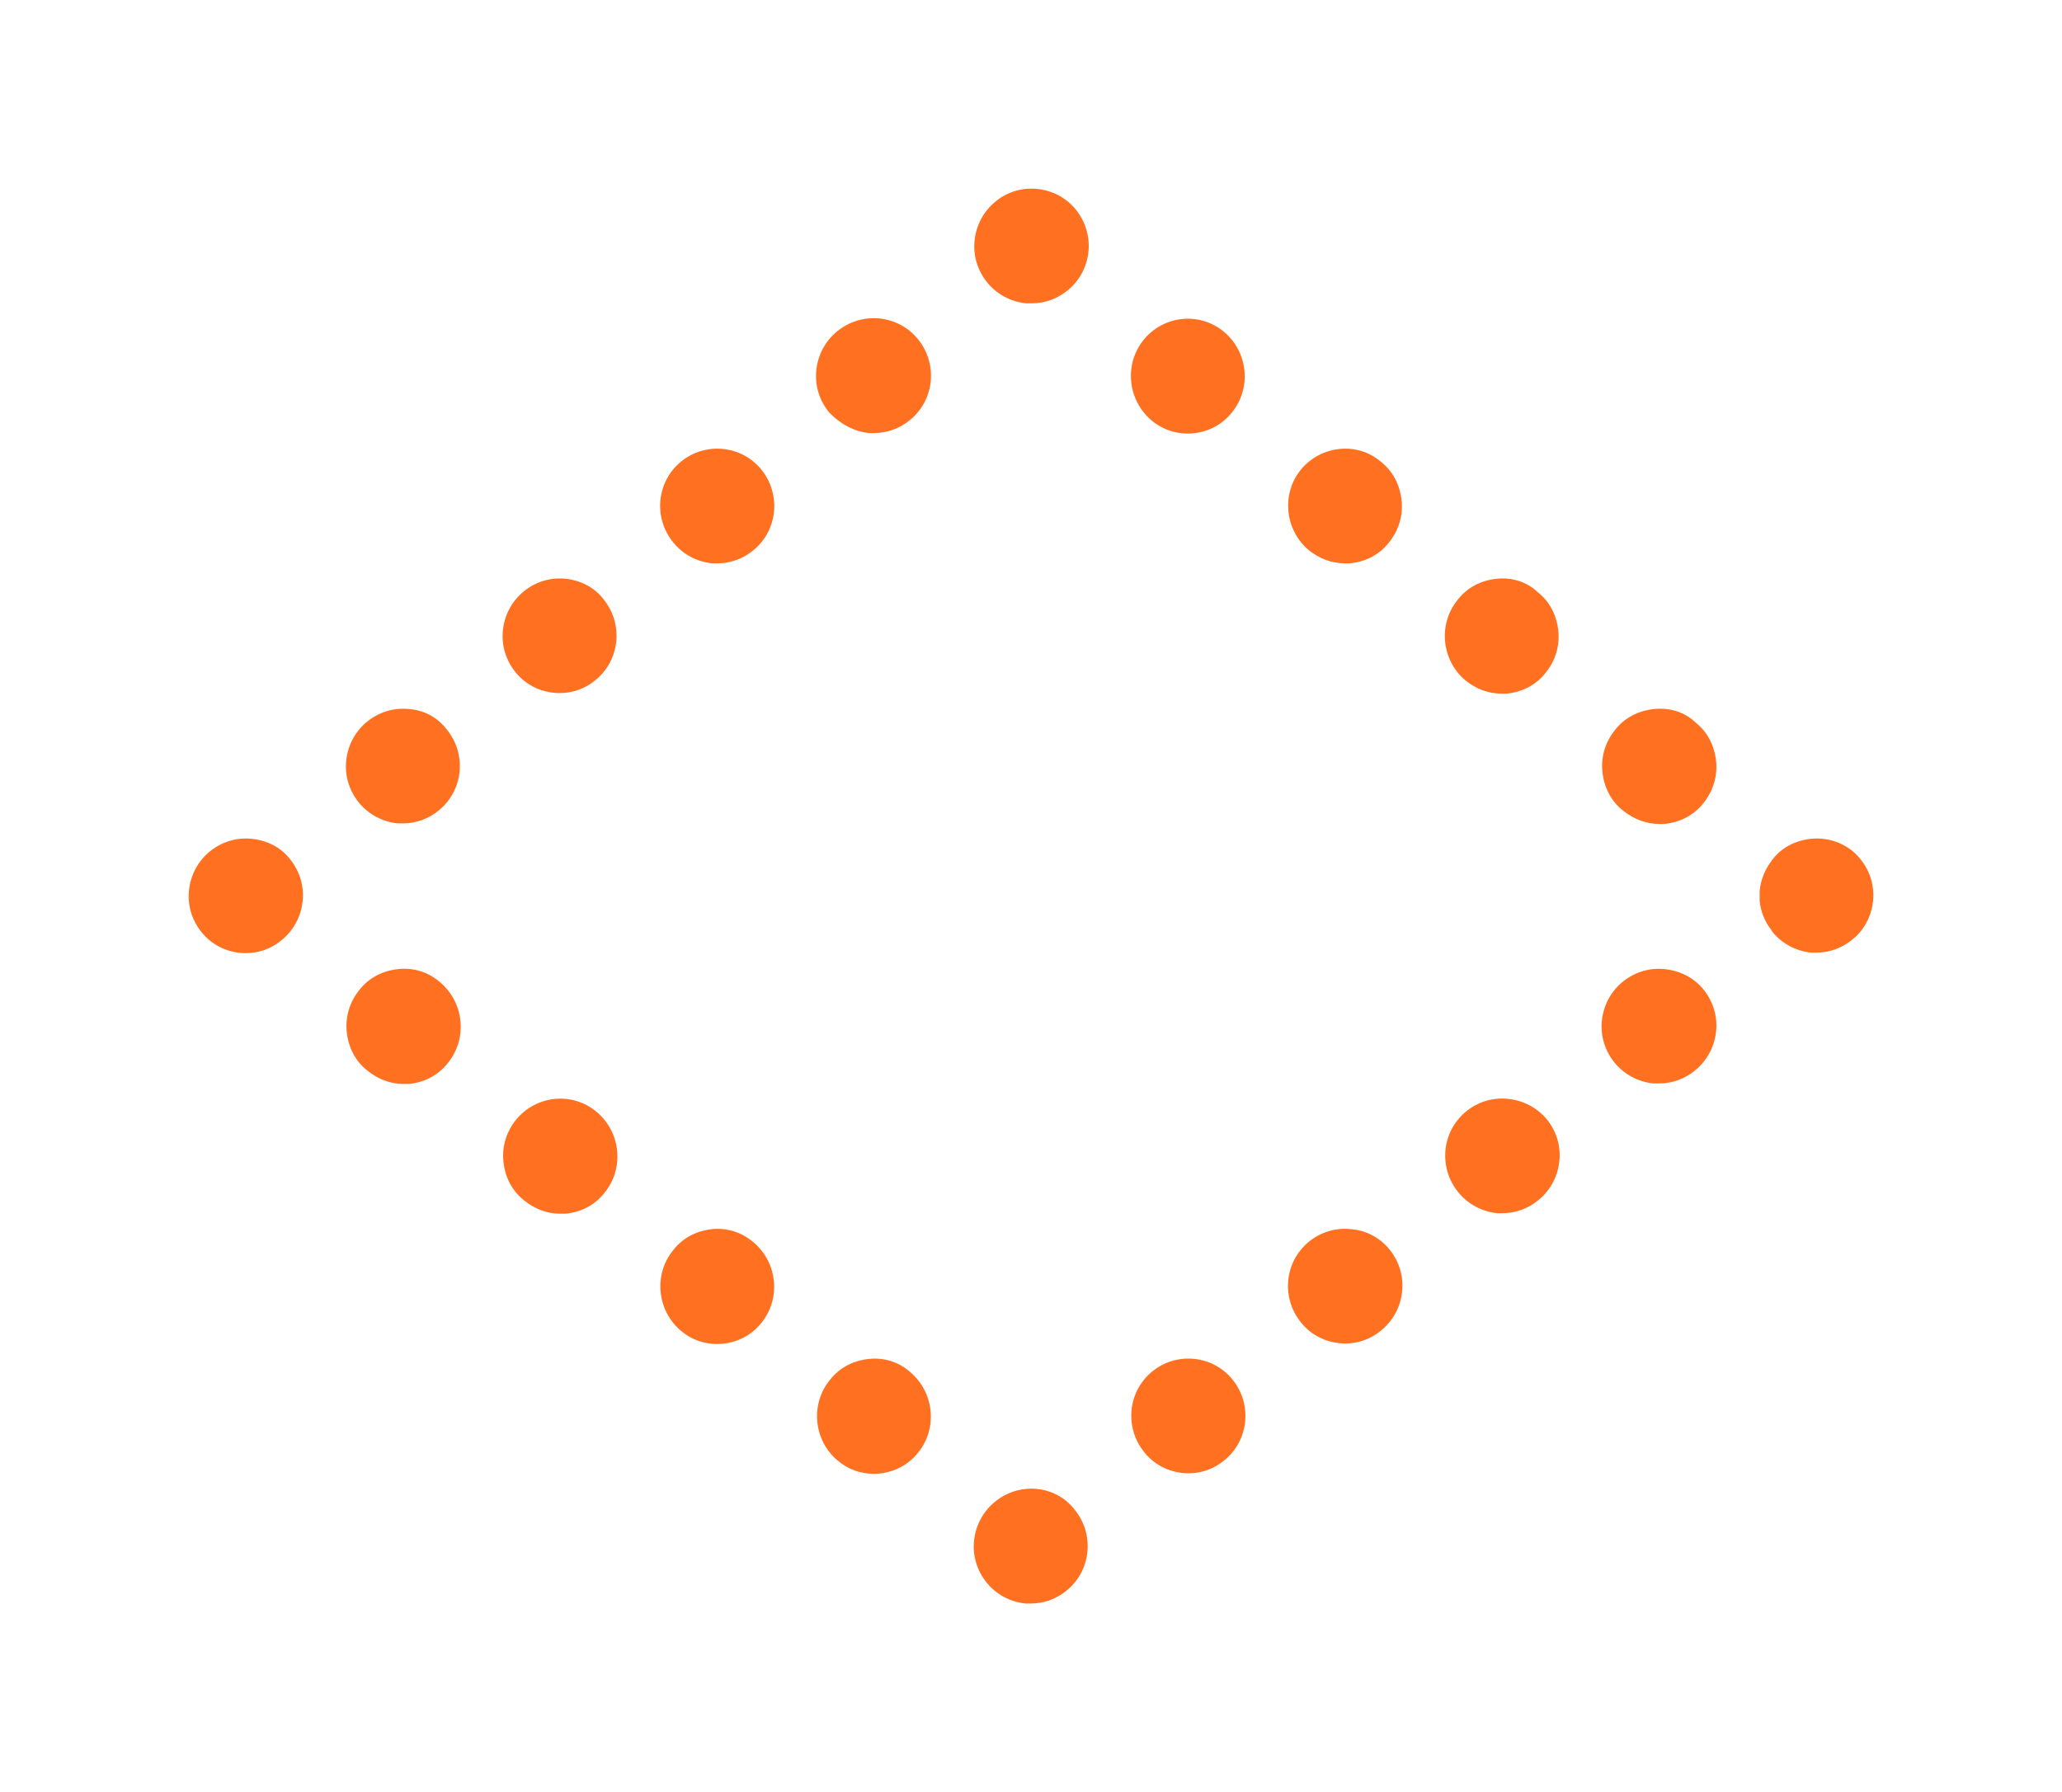 <?xml version="1.0" encoding="UTF-8"?> <svg xmlns="http://www.w3.org/2000/svg" width="153" height="133" viewBox="0 0 153 133" fill="none"> <g filter="url(#filter0_f_104_6814)"> <path d="M64.471 32.137H64.865C65.85 32.137 66.796 31.782 67.545 31.15C69.358 29.65 69.594 26.967 68.097 25.151C66.599 23.336 63.919 23.099 62.106 24.599C61.239 25.309 60.687 26.335 60.569 27.48C60.451 28.624 60.805 29.729 61.515 30.598C62.342 31.466 63.367 32.018 64.471 32.137Z" fill="#FF7020"></path> </g> <g filter="url(#filter1_f_104_6814)"> <path d="M73.85 14.972C72.983 15.682 72.431 16.708 72.313 17.853C72.195 18.997 72.549 20.102 73.259 20.971C73.968 21.839 74.993 22.391 76.136 22.51H76.569C77.555 22.51 78.501 22.154 79.249 21.523C81.062 20.023 81.299 17.34 79.801 15.524C78.343 13.748 75.624 13.472 73.85 14.972Z" fill="#FF7020"></path> </g> <g filter="url(#filter2_f_104_6814)"> <path d="M84.884 25.19C83.386 27.006 83.662 29.689 85.436 31.189C86.224 31.86 87.17 32.176 88.116 32.176C89.338 32.176 90.559 31.663 91.387 30.637C92.885 28.821 92.609 26.137 90.835 24.638C89.062 23.138 86.382 23.375 84.884 25.19Z" fill="#FF7020"></path> </g> <g filter="url(#filter3_f_104_6814)"> <path d="M30.339 52.619C29.196 52.501 28.093 52.856 27.226 53.566C26.358 54.277 25.807 55.303 25.688 56.447C25.57 57.592 25.925 58.697 26.634 59.565C27.344 60.433 28.368 60.986 29.511 61.104H29.905C30.891 61.104 31.837 60.749 32.586 60.118C34.398 58.618 34.635 55.934 33.137 54.119C32.467 53.251 31.482 52.698 30.339 52.619Z" fill="#FF7020"></path> </g> <g filter="url(#filter4_f_104_6814)"> <path d="M41.966 42.95C40.823 42.832 39.719 43.187 38.852 43.897C37.985 44.608 37.434 45.634 37.315 46.778C37.197 47.923 37.552 49.028 38.261 49.896C39.089 50.922 40.311 51.435 41.532 51.435C42.478 51.435 43.424 51.12 44.212 50.449C46.026 48.949 46.262 46.265 44.764 44.45C44.134 43.621 43.109 43.069 41.966 42.95Z" fill="#FF7020"></path> </g> <g filter="url(#filter5_f_104_6814)"> <path d="M50.517 34.269C48.704 35.768 48.468 38.452 49.966 40.267C50.675 41.136 51.7 41.688 52.843 41.806H53.237C54.222 41.806 55.168 41.451 55.917 40.82C57.73 39.32 57.966 36.636 56.469 34.821C55.01 33.045 52.33 32.769 50.517 34.269Z" fill="#FF7020"></path> </g> <g filter="url(#filter6_f_104_6814)"> <path d="M96.55 34.821C95.052 36.636 95.328 39.32 97.102 40.82C97.89 41.451 98.796 41.806 99.782 41.806H100.176C101.319 41.688 102.344 41.175 103.053 40.267C103.762 39.399 104.117 38.294 103.999 37.15C103.881 36.005 103.368 34.979 102.462 34.269C100.728 32.769 98.048 33.045 96.55 34.821Z" fill="#FF7020"></path> </g> <g filter="url(#filter7_f_104_6814)"> <path d="M18.673 62.249C17.53 62.131 16.427 62.486 15.559 63.196C14.692 63.907 14.141 64.933 14.022 66.077C13.904 67.222 14.259 68.327 14.968 69.195C15.796 70.221 17.018 70.734 18.239 70.734C19.185 70.734 20.131 70.418 20.92 69.748C21.787 69.037 22.338 68.011 22.457 66.867C22.575 65.722 22.22 64.617 21.511 63.749C20.841 62.88 19.816 62.367 18.673 62.249Z" fill="#FF7020"></path> </g> <g filter="url(#filter8_f_104_6814)"> <path d="M122.721 52.62C121.578 52.738 120.554 53.251 119.844 54.159C119.135 55.027 118.78 56.132 118.898 57.277C119.017 58.421 119.529 59.447 120.435 60.158C121.224 60.789 122.13 61.144 123.115 61.144H123.51C124.653 61.026 125.677 60.513 126.387 59.605C127.096 58.737 127.451 57.632 127.333 56.487C127.214 55.343 126.702 54.317 125.796 53.606C124.968 52.817 123.864 52.501 122.721 52.62Z" fill="#FF7020"></path> </g> <g filter="url(#filter9_f_104_6814)"> <path d="M111.054 42.95C109.911 43.069 108.886 43.581 108.177 44.489C106.679 46.305 106.955 48.988 108.729 50.488C109.517 51.12 110.423 51.475 111.409 51.475H111.803C112.946 51.356 113.971 50.843 114.68 49.935C115.389 49.067 115.744 47.962 115.626 46.818C115.508 45.673 114.995 44.647 114.089 43.937C113.301 43.187 112.197 42.832 111.054 42.95Z" fill="#FF7020"></path> </g> <g filter="url(#filter10_f_104_6814)"> <path d="M137.502 63.196C136.635 62.486 135.532 62.131 134.389 62.249C133.246 62.367 132.221 62.88 131.551 63.749C131.512 63.788 131.472 63.828 131.433 63.907C130.96 64.538 130.645 65.288 130.566 66.117V66.867C130.645 67.656 130.96 68.406 131.394 68.958C131.394 68.958 131.433 68.998 131.433 69.037C131.472 69.077 131.512 69.116 131.512 69.156C132.221 70.024 133.246 70.576 134.389 70.695H134.783C135.768 70.695 136.714 70.34 137.463 69.708C138.448 68.919 139 67.695 139 66.432C139 65.169 138.448 64.025 137.502 63.196Z" fill="#FF7020"></path> </g> <g filter="url(#filter11_f_104_6814)"> <path d="M38.3 83.087C37.591 83.955 37.236 85.06 37.354 86.204C37.473 87.349 37.985 88.375 38.892 89.085C39.68 89.717 40.586 90.072 41.572 90.072H41.966C43.109 89.954 44.133 89.441 44.843 88.533C46.34 86.717 46.065 84.034 44.291 82.534C42.478 80.995 39.798 81.271 38.3 83.087Z" fill="#FF7020"></path> </g> <g filter="url(#filter12_f_104_6814)"> <path d="M52.846 91.217C51.703 91.335 50.678 91.848 49.968 92.756C48.471 94.571 48.747 97.255 50.52 98.755C51.309 99.425 52.254 99.741 53.2 99.741C54.422 99.741 55.644 99.228 56.471 98.202C57.969 96.387 57.693 93.703 55.92 92.203C55.053 91.454 53.949 91.098 52.846 91.217Z" fill="#FF7020"></path> </g> <g filter="url(#filter13_f_104_6814)"> <path d="M29.551 71.918C28.408 72.036 27.383 72.549 26.674 73.457C25.965 74.325 25.61 75.43 25.728 76.575C25.846 77.719 26.359 78.745 27.265 79.456C28.053 80.087 28.96 80.442 29.945 80.442H30.339C31.482 80.324 32.507 79.811 33.216 78.903C34.714 77.088 34.438 74.404 32.664 72.904C31.758 72.115 30.654 71.799 29.551 71.918Z" fill="#FF7020"></path> </g> <g filter="url(#filter14_f_104_6814)"> <path d="M123.51 71.919C122.367 71.8 121.263 72.156 120.396 72.866C119.529 73.576 118.978 74.603 118.859 75.747C118.741 76.892 119.096 77.997 119.805 78.865C120.515 79.733 121.539 80.286 122.682 80.404H123.116C124.101 80.404 125.047 80.049 125.796 79.417C126.663 78.707 127.215 77.681 127.333 76.536C127.451 75.392 127.096 74.287 126.387 73.419C125.678 72.55 124.653 72.037 123.51 71.919Z" fill="#FF7020"></path> </g> <g filter="url(#filter15_f_104_6814)"> <path d="M100.216 91.217C99.073 91.098 97.969 91.454 97.102 92.164C95.289 93.664 95.053 96.347 96.551 98.163C97.378 99.189 98.6 99.702 99.822 99.702C100.768 99.702 101.714 99.386 102.502 98.715C103.369 98.005 103.921 96.979 104.039 95.834C104.157 94.69 103.802 93.585 103.093 92.716C102.384 91.848 101.359 91.296 100.216 91.217Z" fill="#FF7020"></path> </g> <g filter="url(#filter16_f_104_6814)"> <path d="M111.882 81.548C110.739 81.429 109.636 81.785 108.769 82.495C106.956 83.995 106.719 86.678 108.217 88.494C108.926 89.362 109.951 89.915 111.094 90.033H111.488C112.474 90.033 113.419 89.678 114.168 89.046C115.035 88.336 115.587 87.31 115.705 86.165C115.824 85.021 115.469 83.916 114.759 83.047C114.011 82.179 113.025 81.666 111.882 81.548Z" fill="#FF7020"></path> </g> <g filter="url(#filter17_f_104_6814)"> <path d="M85.476 101.796C83.663 103.296 83.426 105.979 84.924 107.795C85.752 108.821 86.974 109.334 88.195 109.334C89.141 109.334 90.087 109.018 90.875 108.347C92.688 106.848 92.925 104.164 91.427 102.348C89.969 100.572 87.289 100.296 85.476 101.796Z" fill="#FF7020"></path> </g> <g filter="url(#filter18_f_104_6814)"> <path d="M64.472 100.849C63.329 100.967 62.304 101.48 61.595 102.388C60.097 104.203 60.373 106.887 62.147 108.386C62.935 109.057 63.881 109.373 64.827 109.373C66.049 109.373 67.27 108.86 68.098 107.834C69.596 106.019 69.32 103.335 67.546 101.835C66.719 101.085 65.615 100.73 64.472 100.849Z" fill="#FF7020"></path> </g> <g filter="url(#filter19_f_104_6814)"> <path d="M73.811 111.462C72.944 112.172 72.392 113.199 72.274 114.343C72.156 115.488 72.51 116.593 73.22 117.461C73.929 118.329 74.954 118.882 76.097 119H76.491C77.476 119 78.422 118.645 79.171 118.013C80.984 116.514 81.221 113.83 79.723 112.015C78.304 110.199 75.624 109.962 73.811 111.462Z" fill="#FF7020"></path> </g> <defs> <filter id="filter0_f_104_6814" x="46.546" y="9.614" width="36.533" height="36.523" filterUnits="userSpaceOnUse" color-interpolation-filters="sRGB"> <feFlood flood-opacity="0" result="BackgroundImageFix"></feFlood> <feBlend mode="normal" in="SourceGraphic" in2="BackgroundImageFix" result="shape"></feBlend> <feGaussianBlur stdDeviation="7" result="effect1_foregroundBlur_104_6814"></feGaussianBlur> </filter> <filter id="filter1_f_104_6814" x="58.291" y="0" width="36.494" height="36.51" filterUnits="userSpaceOnUse" color-interpolation-filters="sRGB"> <feFlood flood-opacity="0" result="BackgroundImageFix"></feFlood> <feBlend mode="normal" in="SourceGraphic" in2="BackgroundImageFix" result="shape"></feBlend> <feGaussianBlur stdDeviation="7" result="effect1_foregroundBlur_104_6814"></feGaussianBlur> </filter> <filter id="filter2_f_104_6814" x="69.914" y="9.653" width="36.444" height="36.523" filterUnits="userSpaceOnUse" color-interpolation-filters="sRGB"> <feFlood flood-opacity="0" result="BackgroundImageFix"></feFlood> <feBlend mode="normal" in="SourceGraphic" in2="BackgroundImageFix" result="shape"></feBlend> <feGaussianBlur stdDeviation="7" result="effect1_foregroundBlur_104_6814"></feGaussianBlur> </filter> <filter id="filter3_f_104_6814" x="11.666" y="38.597" width="36.455" height="36.508" filterUnits="userSpaceOnUse" color-interpolation-filters="sRGB"> <feFlood flood-opacity="0" result="BackgroundImageFix"></feFlood> <feBlend mode="normal" in="SourceGraphic" in2="BackgroundImageFix" result="shape"></feBlend> <feGaussianBlur stdDeviation="7" result="effect1_foregroundBlur_104_6814"></feGaussianBlur> </filter> <filter id="filter4_f_104_6814" x="23.293" y="28.928" width="36.455" height="36.508" filterUnits="userSpaceOnUse" color-interpolation-filters="sRGB"> <feFlood flood-opacity="0" result="BackgroundImageFix"></feFlood> <feBlend mode="normal" in="SourceGraphic" in2="BackgroundImageFix" result="shape"></feBlend> <feGaussianBlur stdDeviation="7" result="effect1_foregroundBlur_104_6814"></feGaussianBlur> </filter> <filter id="filter5_f_104_6814" x="34.982" y="19.297" width="36.469" height="36.51" filterUnits="userSpaceOnUse" color-interpolation-filters="sRGB"> <feFlood flood-opacity="0" result="BackgroundImageFix"></feFlood> <feBlend mode="normal" in="SourceGraphic" in2="BackgroundImageFix" result="shape"></feBlend> <feGaussianBlur stdDeviation="7" result="effect1_foregroundBlur_104_6814"></feGaussianBlur> </filter> <filter id="filter6_f_104_6814" x="81.58" y="19.297" width="36.442" height="36.51" filterUnits="userSpaceOnUse" color-interpolation-filters="sRGB"> <feFlood flood-opacity="0" result="BackgroundImageFix"></feFlood> <feBlend mode="normal" in="SourceGraphic" in2="BackgroundImageFix" result="shape"></feBlend> <feGaussianBlur stdDeviation="7" result="effect1_foregroundBlur_104_6814"></feGaussianBlur> </filter> <filter id="filter7_f_104_6814" x="0" y="48.227" width="36.479" height="36.508" filterUnits="userSpaceOnUse" color-interpolation-filters="sRGB"> <feFlood flood-opacity="0" result="BackgroundImageFix"></feFlood> <feBlend mode="normal" in="SourceGraphic" in2="BackgroundImageFix" result="shape"></feBlend> <feGaussianBlur stdDeviation="7" result="effect1_foregroundBlur_104_6814"></feGaussianBlur> </filter> <filter id="filter8_f_104_6814" x="104.876" y="38.596" width="36.479" height="36.549" filterUnits="userSpaceOnUse" color-interpolation-filters="sRGB"> <feFlood flood-opacity="0" result="BackgroundImageFix"></feFlood> <feBlend mode="normal" in="SourceGraphic" in2="BackgroundImageFix" result="shape"></feBlend> <feGaussianBlur stdDeviation="7" result="effect1_foregroundBlur_104_6814"></feGaussianBlur> </filter> <filter id="filter9_f_104_6814" x="93.207" y="28.928" width="36.442" height="36.547" filterUnits="userSpaceOnUse" color-interpolation-filters="sRGB"> <feFlood flood-opacity="0" result="BackgroundImageFix"></feFlood> <feBlend mode="normal" in="SourceGraphic" in2="BackgroundImageFix" result="shape"></feBlend> <feGaussianBlur stdDeviation="7" result="effect1_foregroundBlur_104_6814"></feGaussianBlur> </filter> <filter id="filter10_f_104_6814" x="116.566" y="48.227" width="36.434" height="36.468" filterUnits="userSpaceOnUse" color-interpolation-filters="sRGB"> <feFlood flood-opacity="0" result="BackgroundImageFix"></feFlood> <feBlend mode="normal" in="SourceGraphic" in2="BackgroundImageFix" result="shape"></feBlend> <feGaussianBlur stdDeviation="7" result="effect1_foregroundBlur_104_6814"></feGaussianBlur> </filter> <filter id="filter11_f_104_6814" x="23.332" y="67.533" width="36.481" height="36.539" filterUnits="userSpaceOnUse" color-interpolation-filters="sRGB"> <feFlood flood-opacity="0" result="BackgroundImageFix"></feFlood> <feBlend mode="normal" in="SourceGraphic" in2="BackgroundImageFix" result="shape"></feBlend> <feGaussianBlur stdDeviation="7" result="effect1_foregroundBlur_104_6814"></feGaussianBlur> </filter> <filter id="filter12_f_104_6814" x="34.998" y="77.194" width="36.444" height="36.547" filterUnits="userSpaceOnUse" color-interpolation-filters="sRGB"> <feFlood flood-opacity="0" result="BackgroundImageFix"></feFlood> <feBlend mode="normal" in="SourceGraphic" in2="BackgroundImageFix" result="shape"></feBlend> <feGaussianBlur stdDeviation="7" result="effect1_foregroundBlur_104_6814"></feGaussianBlur> </filter> <filter id="filter13_f_104_6814" x="11.706" y="57.894" width="36.481" height="36.549" filterUnits="userSpaceOnUse" color-interpolation-filters="sRGB"> <feFlood flood-opacity="0" result="BackgroundImageFix"></feFlood> <feBlend mode="normal" in="SourceGraphic" in2="BackgroundImageFix" result="shape"></feBlend> <feGaussianBlur stdDeviation="7" result="effect1_foregroundBlur_104_6814"></feGaussianBlur> </filter> <filter id="filter14_f_104_6814" x="104.837" y="57.897" width="36.519" height="36.508" filterUnits="userSpaceOnUse" color-interpolation-filters="sRGB"> <feFlood flood-opacity="0" result="BackgroundImageFix"></feFlood> <feBlend mode="normal" in="SourceGraphic" in2="BackgroundImageFix" result="shape"></feBlend> <feGaussianBlur stdDeviation="7" result="effect1_foregroundBlur_104_6814"></feGaussianBlur> </filter> <filter id="filter15_f_104_6814" x="81.567" y="77.194" width="36.494" height="36.508" filterUnits="userSpaceOnUse" color-interpolation-filters="sRGB"> <feFlood flood-opacity="0" result="BackgroundImageFix"></feFlood> <feBlend mode="normal" in="SourceGraphic" in2="BackgroundImageFix" result="shape"></feBlend> <feGaussianBlur stdDeviation="7" result="effect1_foregroundBlur_104_6814"></feGaussianBlur> </filter> <filter id="filter16_f_104_6814" x="93.234" y="67.525" width="36.494" height="36.508" filterUnits="userSpaceOnUse" color-interpolation-filters="sRGB"> <feFlood flood-opacity="0" result="BackgroundImageFix"></feFlood> <feBlend mode="normal" in="SourceGraphic" in2="BackgroundImageFix" result="shape"></feBlend> <feGaussianBlur stdDeviation="7" result="effect1_foregroundBlur_104_6814"></feGaussianBlur> </filter> <filter id="filter17_f_104_6814" x="69.941" y="86.824" width="36.469" height="36.51" filterUnits="userSpaceOnUse" color-interpolation-filters="sRGB"> <feFlood flood-opacity="0" result="BackgroundImageFix"></feFlood> <feBlend mode="normal" in="SourceGraphic" in2="BackgroundImageFix" result="shape"></feBlend> <feGaussianBlur stdDeviation="7" result="effect1_foregroundBlur_104_6814"></feGaussianBlur> </filter> <filter id="filter18_f_104_6814" x="46.624" y="86.826" width="36.444" height="36.547" filterUnits="userSpaceOnUse" color-interpolation-filters="sRGB"> <feFlood flood-opacity="0" result="BackgroundImageFix"></feFlood> <feBlend mode="normal" in="SourceGraphic" in2="BackgroundImageFix" result="shape"></feBlend> <feGaussianBlur stdDeviation="7" result="effect1_foregroundBlur_104_6814"></feGaussianBlur> </filter> <filter id="filter19_f_104_6814" x="58.252" y="96.478" width="36.455" height="36.523" filterUnits="userSpaceOnUse" color-interpolation-filters="sRGB"> <feFlood flood-opacity="0" result="BackgroundImageFix"></feFlood> <feBlend mode="normal" in="SourceGraphic" in2="BackgroundImageFix" result="shape"></feBlend> <feGaussianBlur stdDeviation="7" result="effect1_foregroundBlur_104_6814"></feGaussianBlur> </filter> </defs> </svg> 